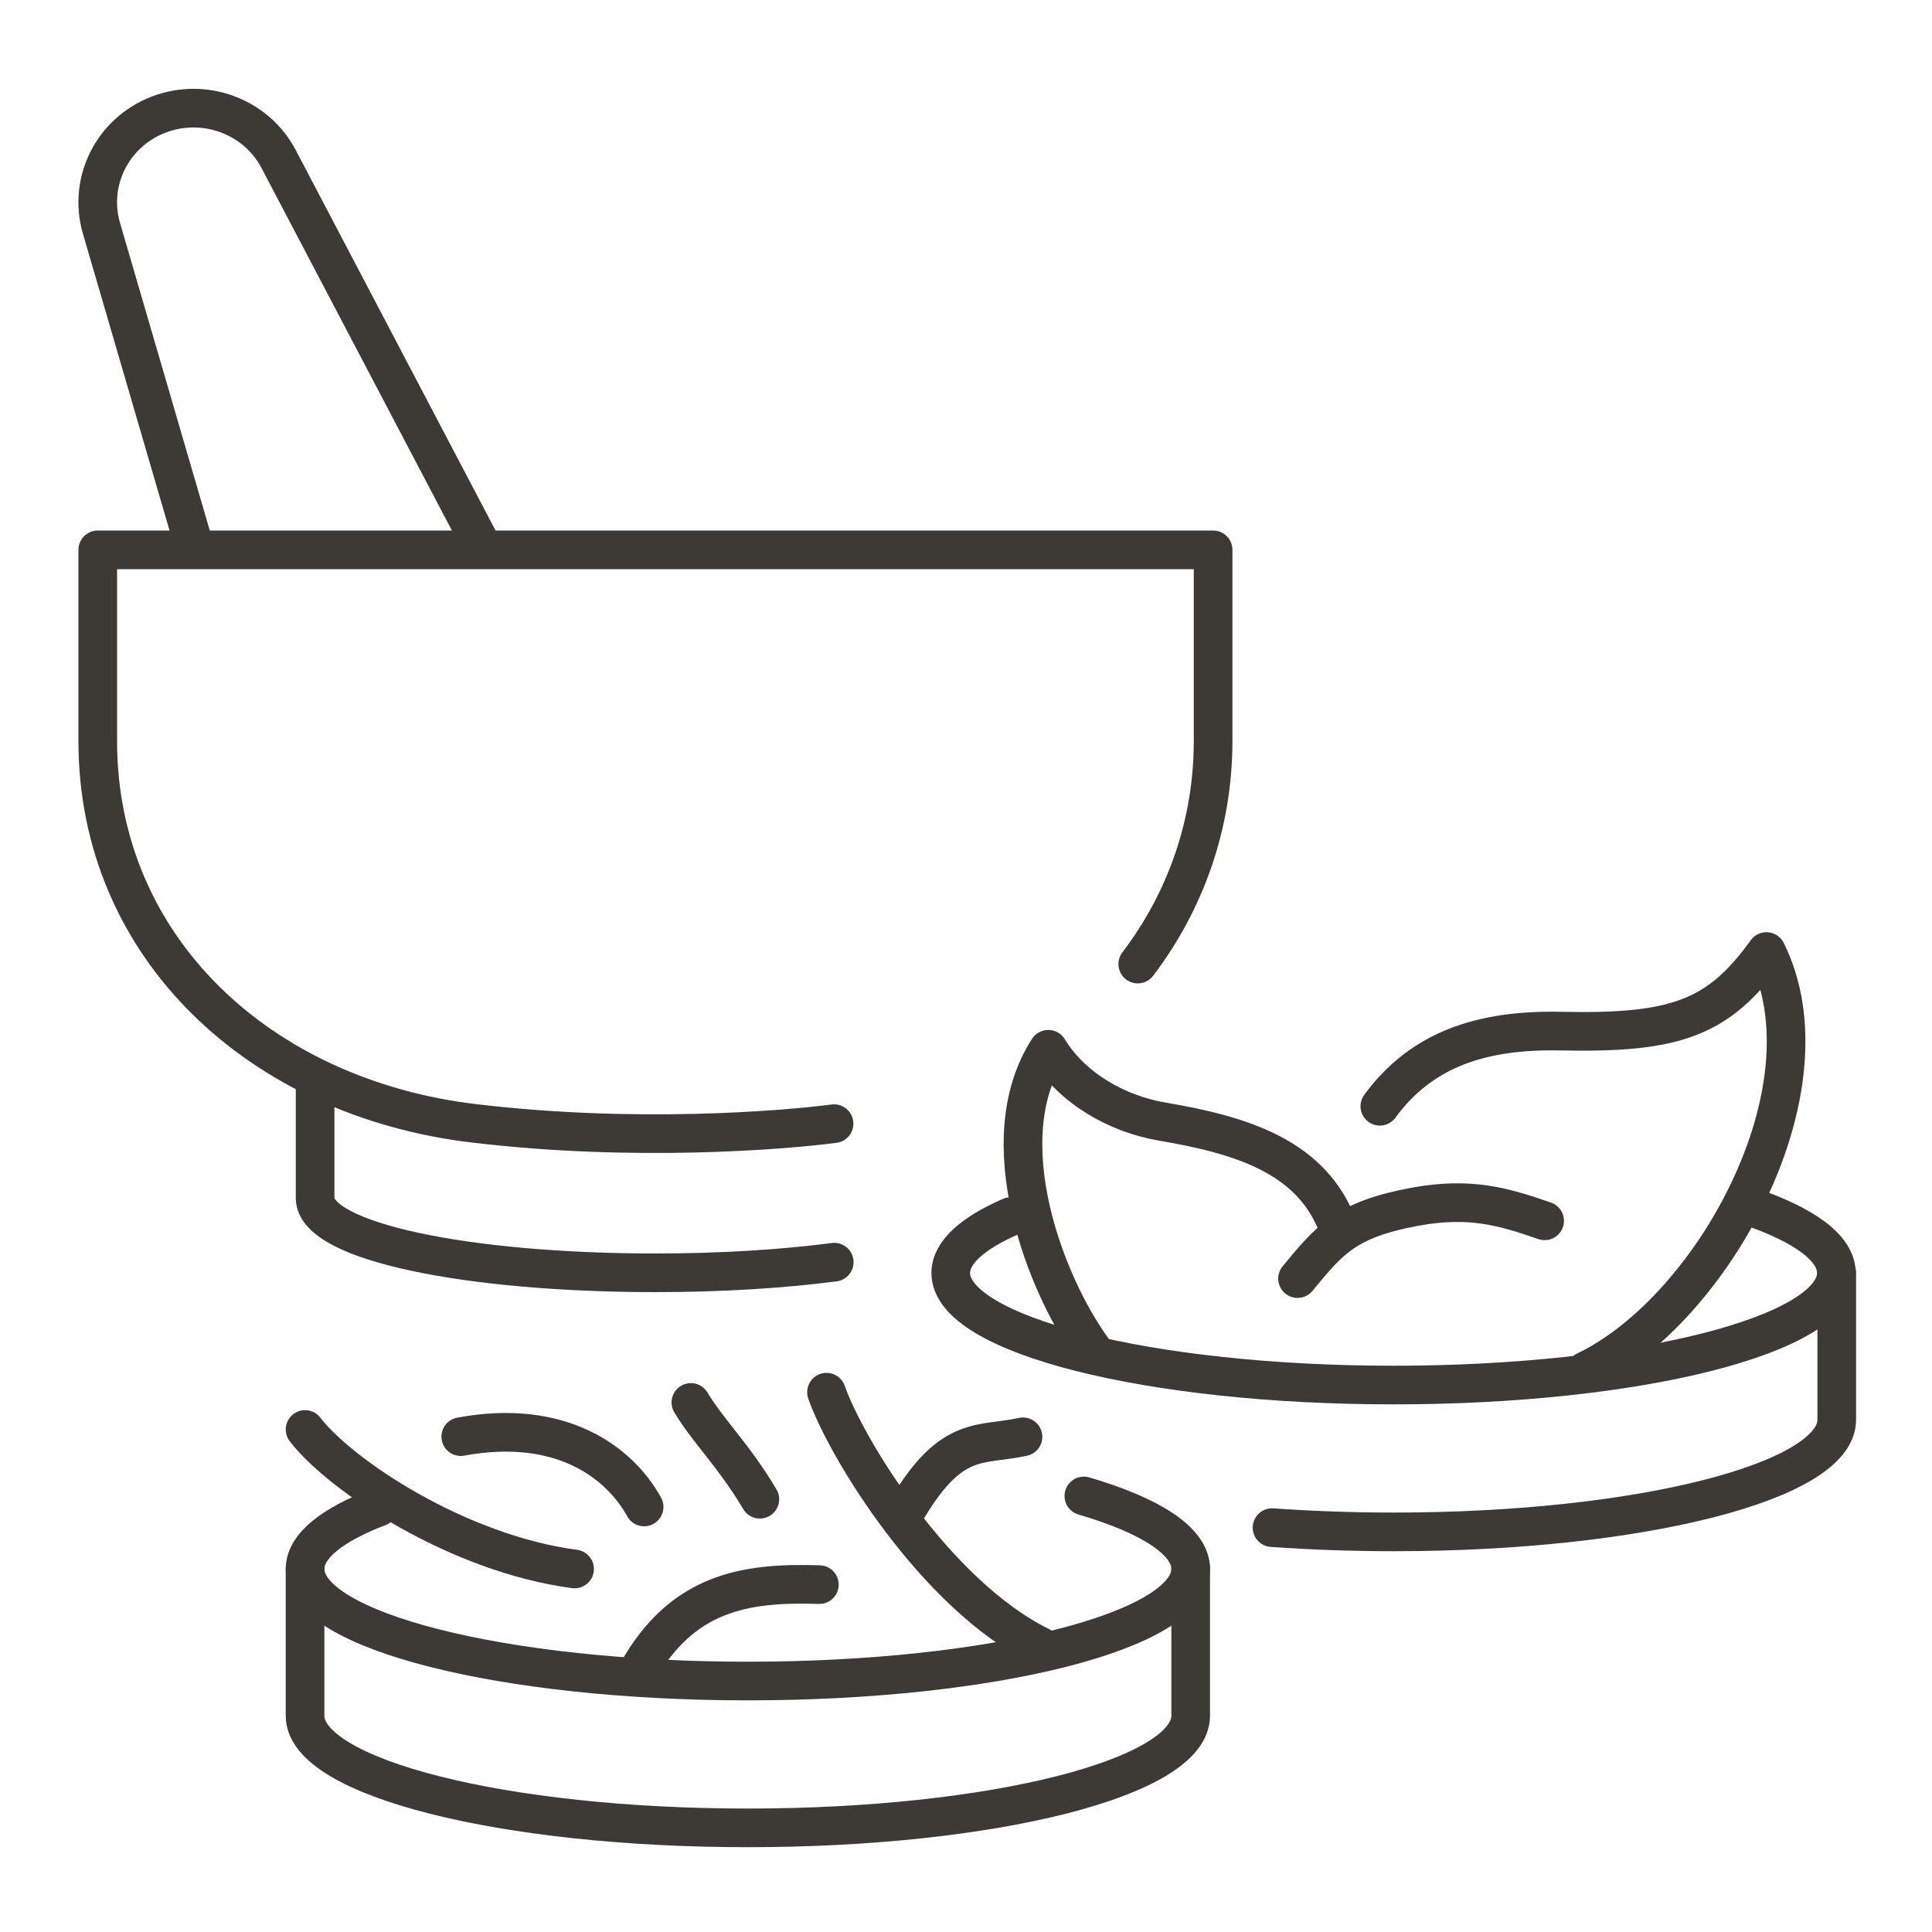 <svg xmlns="http://www.w3.org/2000/svg" id="Layer_1" viewBox="0 0 100 100"><defs><style>.cls-1{fill:none;stroke:#3d3935;stroke-linecap:round;stroke-linejoin:round;stroke-width:2px}</style></defs><path d="m10.05 28.26-4.8-16.45c-.7-2.41.57-4.95 2.94-5.87 2.37-.92 5.06.07 6.23 2.29l10.52 20.03m-8.63 27.53v6.22c0 2.26 7.89 3.87 17.62 3.87 3.39 0 6.56-.2 9.25-.55" class="cls-1"/><path d="M58.89 49.9c2.45-3.22 3.9-7.21 3.9-11.54v-9.9H5.06v9.9c0 10.65 8.36 18.49 19.53 19.79 8.24.98 15.89.36 18.58.01m22.67 20.91c2 .14 4.12.22 6.31.22 12.66 0 22.92-2.6 22.92-5.8v-7.6" class="cls-1"/><path d="M90.47 62.41c2.88.97 4.58 2.17 4.58 3.48 0 3.2-10.26 5.8-22.92 5.8s-22.92-2.6-22.92-5.8c0-1.06 1.13-2.06 3.1-2.92" class="cls-1"/><path d="M71.42 57.26c2.17-2.96 5.28-3.97 9.34-3.89 5.99.13 8.18-.67 10.67-4.12 3.54 7.11-2.78 18.55-9.35 21.7m-12.79-7.36c-1.34-3.71-4.97-4.83-9.15-5.54-2.29-.39-4.64-1.7-5.88-3.74-3.05 4.71-.14 12.17 2.26 15.49" class="cls-1"/><path d="M67.16 66.18c1.66-2.01 2.5-3.06 6.08-3.72 2.84-.52 4.58-.01 6.71.73M15.79 81.21v7.6c0 3.2 10.26 5.8 22.92 5.8s22.92-2.6 22.92-5.8v-7.6" class="cls-1"/><path d="M56.1 77.43c3.44 1.01 5.53 2.33 5.53 3.78 0 3.2-10.26 5.8-22.92 5.8s-22.92-2.6-22.92-5.8c0-1.19 1.41-2.29 3.82-3.21" class="cls-1"/><path d="M15.79 73.99c1.82 2.37 7.9 6.42 13.95 7.22m3.6-3.21c-1.27-2.31-4.31-4.6-9.49-3.64m18.93-2.3c.98 2.83 5.63 10.49 11.1 13.17M35.76 72.59c.89 1.49 2.2 2.71 3.57 5.01" class="cls-1"/><path d="M52.95 74.37c-2.2.48-3.66-.15-5.94 3.64m-4.6 4.01c-3.91-.13-7.12.43-9.43 4.55" class="cls-1"/></svg>